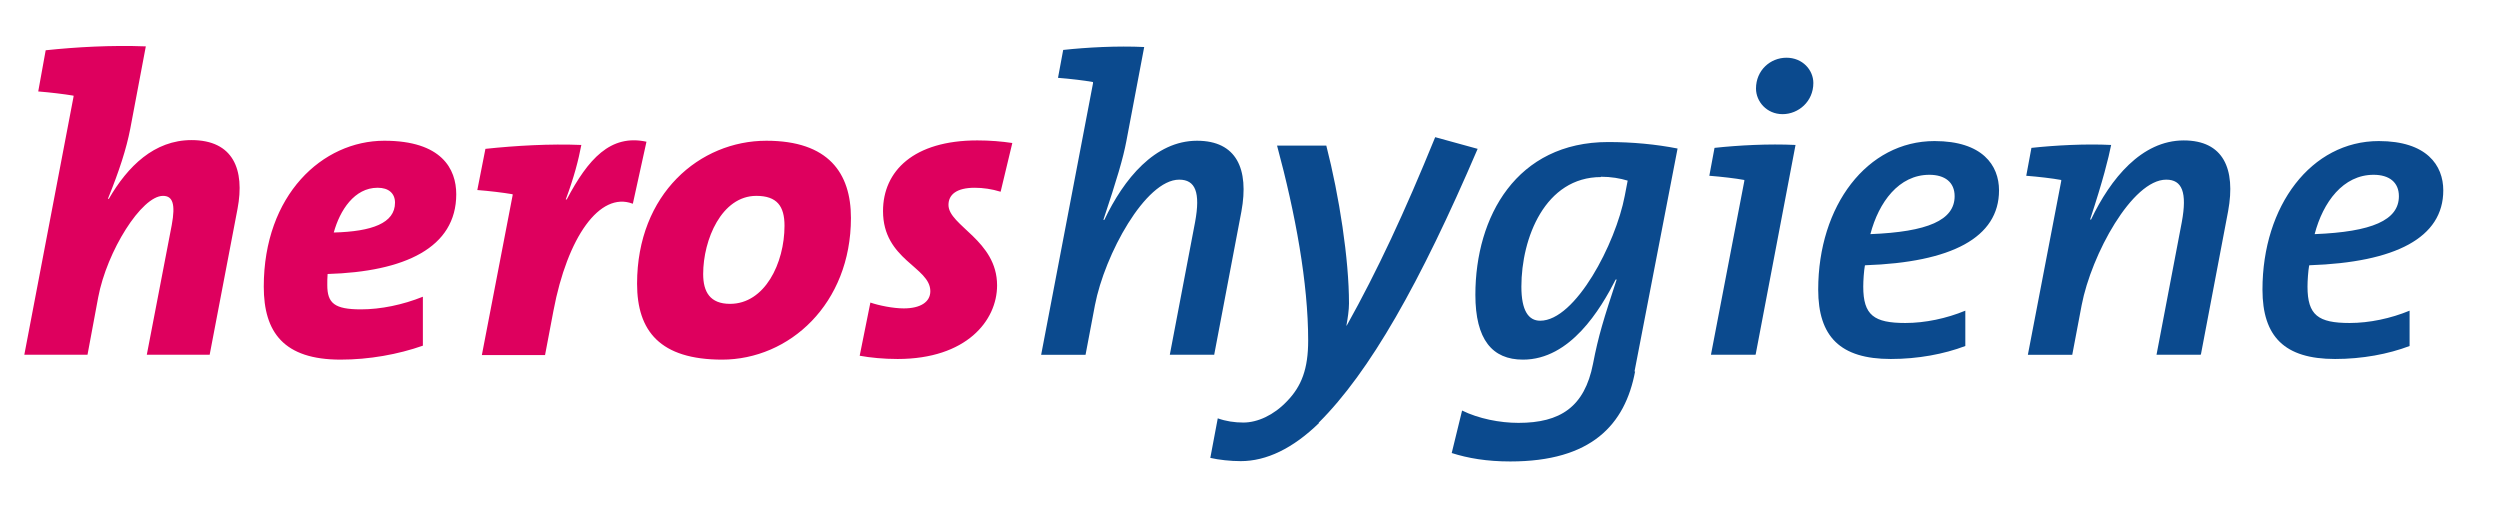 <svg viewBox="0 0 2197 444" id="logo_heroshygiene_color_svg_1724823692" xmlns="http://www.w3.org/2000/svg" width="2197" height="444" fill="none"><path fill="#DE005E" d="M184.246 311.769H129l21.928-113.992c3.417-18.524.854-25.648-7.689-25.648-18.795 0-49.265 48.446-56.954 89.199l-9.397 50.441h-55.53L64.641 84.925v-.855c-8.543-1.425-20.503-2.85-31.04-3.705l6.55-36.193c27.053-2.85 57.239-4.56 87.994-3.42l-13.669 72.386c-3.417 17.668-9.682 37.047-19.649 61.556h.854c16.517-28.499 39.868-51.582 72.617-51.582 36.735 0 46.987 25.933 40.437 60.416zM287.902 240.809c-.284 2.85-.284 7.124-.284 9.689 0 15.959 6.265 21.374 29.616 21.374 17.371 0 36.735-3.99 54.391-11.115v43.032c-21.928 7.695-47.272 12.255-72.332 12.255-49.835 0-67.49-23.939-67.49-64.121 0-80.65 51.543-128.241 105.934-128.241 50.404 0 63.219 24.793 63.219 47.021 0 47.022-45.278 68.111-113.338 70.106zm43.855-75.805c-20.219 0-33.033 19.664-38.444 39.327 33.603-.855 53.822-8.264 53.822-26.218 0-8.264-5.696-13.109-15.093-13.109zM555.87 178.968c-28.762-10.829-57.239 29.353-69.484 94.044l-7.404 39.042h-55.53l27.053-140.496v-.855c-8.259-1.424-20.219-2.849-31.04-3.704l7.119-36.193c26.768-2.85 56.954-4.56 84.292-3.42-2.563 13.394-6.265 27.928-13.669 47.877h.854c18.795-35.622 38.444-57.566 70.054-50.726l-11.961 54.431zM634.752 316.044c-54.676 0-74.895-25.079-74.895-66.686 0-79.225 55.246-125.676 113.624-125.676 54.675 0 74.325 28.498 74.325 67.825 0 75.52-54.107 124.537-113.339 124.537zm29.901-143.916c-30.471 0-46.702 38.473-46.702 68.681 0 15.674 5.98 26.218 23.635 26.218 30.471 0 47.842-35.623 47.842-68.68 0-17.099-6.55-26.219-24.775-26.219M879.084 168.424c-7.404-2.279-15.093-3.419-22.497-3.419-15.947 0-23.066 5.984-23.066 15.104 0 18.238 42.716 31.063 42.716 70.675 0 31.063-27.054 64.69-87.425 64.69-12.245 0-23.92-1.139-33.318-2.849l9.398-46.737c7.404 2.565 19.933 5.129 29.331 5.129 14.808 0 23.351-5.699 23.351-15.104 0-21.373-41.576-27.358-41.576-70.39 0-35.337 27.053-62.126 82.868-62.126 11.106 0 21.357.855 30.755 2.28l-10.252 42.747z"/><path fill="#0B4A8E" d="M1066.46 311.769h-38.44l22.21-116.557c4.84-26.219.29-37.333-13.95-37.333-29.62 0-65.5 65.831-74.043 110.288l-8.259 43.602h-39.013l45.563-238.53V72.1c-7.689-1.425-20.219-2.85-30.755-3.705l4.556-24.508c20.788-2.28 47.842-3.705 71.191-2.565l-15.661 82.645c-2.847 15.103-8.258 33.342-20.218 69.25h.854c17.086-35.908 44.425-69.535 81.445-69.535 34.74 0 45.85 24.793 39.01 62.125l-23.92 125.962zM1159.3 371.615c-23.07 22.513-46.42 33.628-68.92 33.628-9.11 0-19.36-1.14-26.76-2.85l6.55-34.768c7.11 2.565 14.8 3.705 22.49 3.705 12.53 0 26.77-6.555 38.16-18.524 13.1-13.394 18.8-28.783 18.8-53.576 0-50.442-11.11-111.143-27.34-171.274h43.28c11.39 44.457 19.94 99.744 19.94 138.786 0 5.7-1.14 13.109-2.28 19.379h.28c27.06-48.447 50.69-99.174 77.75-165.574l37.3 10.259c-50.69 118.267-94.83 196.067-139.82 240.809zM1436.95 326.303c-8.83 47.021-38.45 79.224-109.64 79.224-20.79 0-37.3-2.849-51.54-7.409l9.11-37.333c14.52 7.125 33.03 10.83 49.55 10.83 36.74 0 58.09-13.964 65.5-51.867 4.84-25.078 9.39-39.327 20.79-74.095h-.86c-13.38 26.218-39.87 70.39-81.44 70.39-27.06 0-41.86-17.668-41.86-56.996 0-68.68 36.16-134.226 116.75-134.226 21.36 0 42.15 1.995 60.94 5.7l-37.87 196.067zm-29.9-170.704c-49.27 0-70.06 53.577-70.06 96.324 0 21.088 6.27 29.923 16.52 29.923 31.04 0 66.35-67.826 74.32-109.718l2.57-13.394c-6.55-1.995-14.53-3.42-23.64-3.42zM1542.6 311.769h-39.02l29.34-152.75v-.855c-7.69-1.425-19.94-2.849-30.76-3.704l4.56-24.509c20.78-2.28 47.84-3.705 71.19-2.565l-35.03 184.098zm23.92-211.456c-13.96 0-23.35-11.114-23.35-22.513 0-15.96 12.53-27.073 26.77-27.073 14.23 0 23.63 10.829 23.63 22.228 0 16.244-13.1 27.358-27.05 27.358M1638.85 233.399c-.85 4.845-1.42 13.11-1.42 18.524 0 25.078 9.39 31.918 37.02 31.918 17.37 0 36.16-3.99 52.68-10.829v31.063c-18.8 7.124-41.58 11.399-65.5 11.399-44.42 0-63.79-19.664-63.79-60.986 0-73.81 43-130.521 102.24-130.521 42.14 0 56.67 21.373 56.67 43.317 0 41.607-41.87 63.266-117.61 65.83zm56.67-79.794c-26.77 0-44.42 23.938-51.83 52.151 50.41-1.995 74.04-12.254 74.04-33.342 0-12.255-8.54-18.809-22.21-18.809M1933.59 311.769h-38.45l22.22-116.557c4.84-26.219.28-37.333-13.67-37.333-29.9 0-65.79 65.831-74.33 110.288l-8.26 43.602h-39.01l29.33-152.75v-.855c-7.69-1.425-19.93-2.85-30.75-3.705l4.55-24.508c20.79-2.28 48.13-3.705 70.06-2.565-2.28 11.399-7.12 31.063-18.51 65.546h.85c17.09-35.908 44.42-69.536 81.44-69.536 34.75 0 45.85 24.794 39.02 62.126l-23.92 125.962zM2029.27 233.399c-.86 4.845-1.43 13.11-1.43 18.524 0 25.078 9.4 31.918 37.02 31.918 17.38 0 36.17-3.99 52.69-10.829v31.063c-18.8 7.124-41.58 11.399-65.5 11.399-44.42 0-63.79-19.664-63.79-60.986 0-73.81 43-130.521 102.23-130.521 42.15 0 56.67 21.373 56.67 43.317 0 41.607-41.86 63.266-117.61 65.83zm56.67-79.794c-26.77 0-44.43 23.938-51.83 52.151 50.4-1.995 74.04-12.254 74.04-33.342 0-12.255-8.54-18.809-22.21-18.809"/></svg>